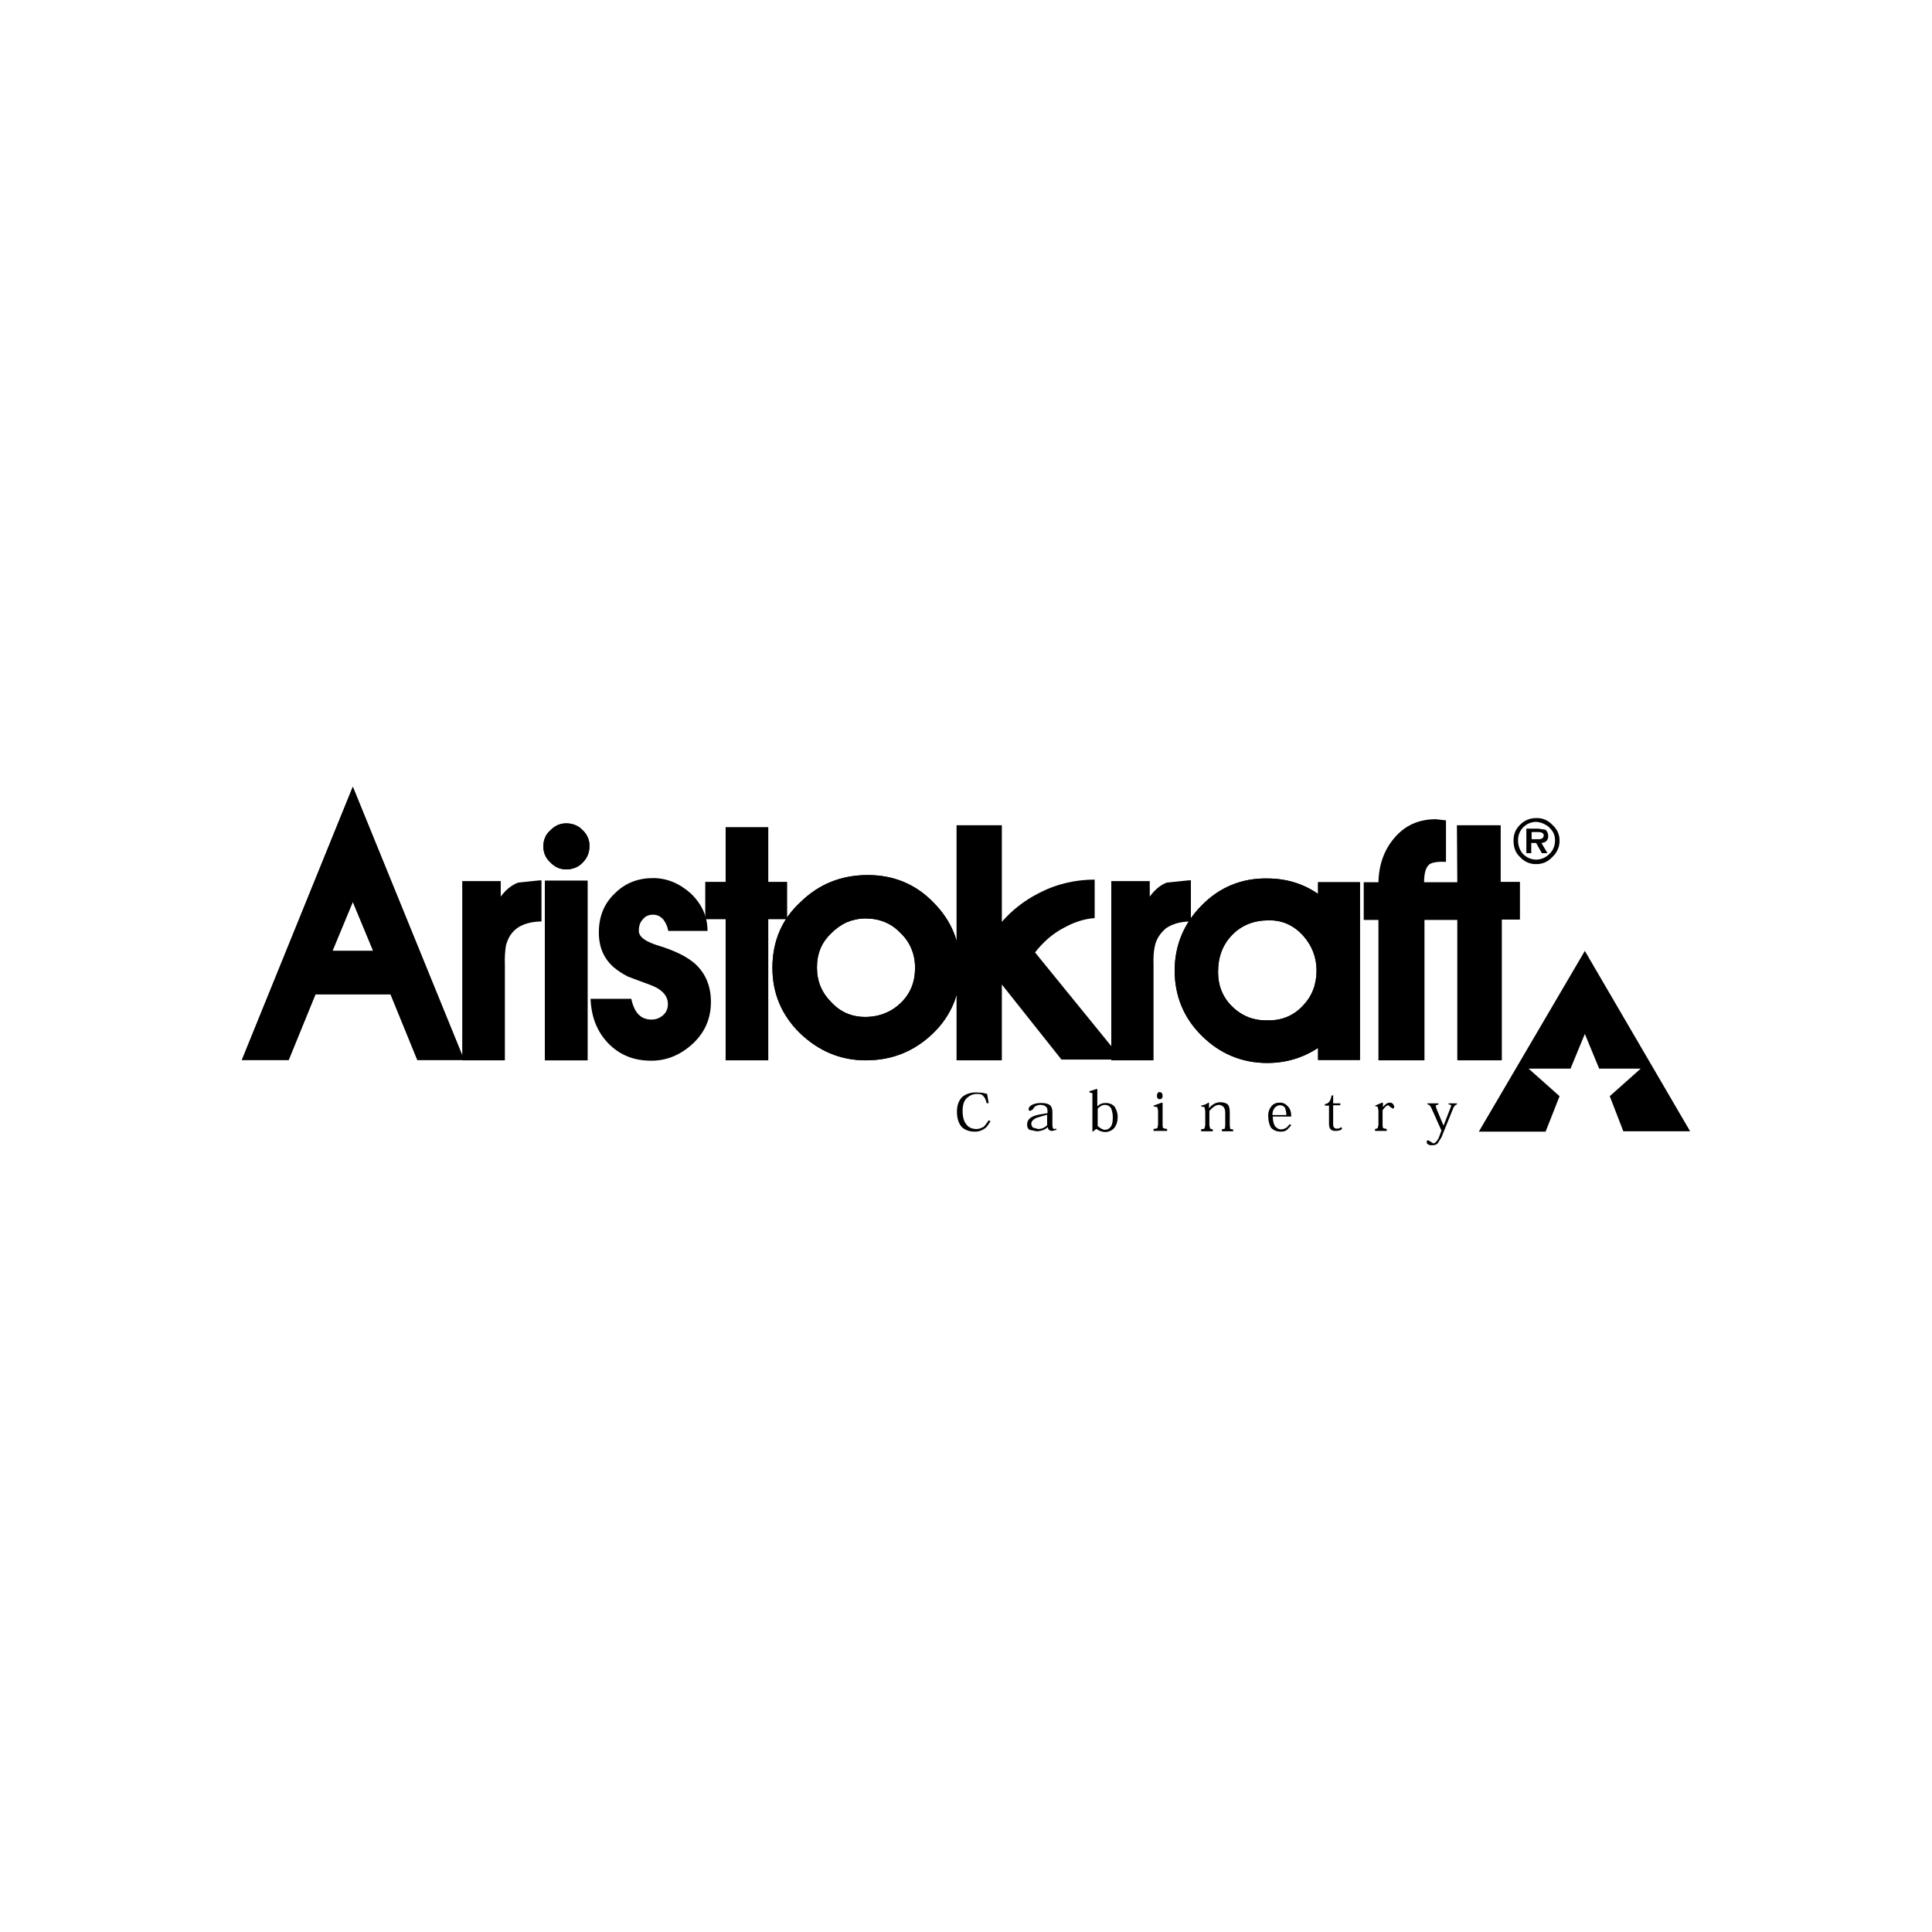 <?xml version="1.0" encoding="UTF-8"?> <svg xmlns="http://www.w3.org/2000/svg" width="1000" height="1000" viewBox="0 0 1000 1000" fill="none"><path d="M202.148 514.648L216.016 548.633H240.234L182.617 407.227L125.195 548.633H149.414L163.281 514.648H202.148ZM172.07 492.188L182.617 466.797L193.164 492.188H172.07Z" fill="black"></path><path d="M202.148 514.648L216.016 548.633H240.234L182.617 407.227L125.195 548.633H149.414L163.281 514.648H202.148ZM172.07 492.188L182.617 466.797L193.164 492.188H172.07ZM281.25 438.086C281.25 434.766 282.422 431.836 284.961 429.688C287.305 427.344 289.844 426.172 293.164 426.172C296.289 426.172 299.414 427.344 301.562 429.688C303.906 431.836 305.273 434.961 305.078 438.086C305.078 441.406 303.906 444.141 301.562 446.484C299.414 448.828 296.289 450 293.164 450C289.844 450 287.305 448.828 284.961 446.484C282.422 444.141 281.25 441.406 281.25 438.086ZM304.102 455.859H282.031V548.828H304.102V455.859ZM282.031 455.859H304.102H282.031Z" fill="black"></path><path d="M281.25 438.086C281.25 434.766 282.422 431.836 284.961 429.688C287.305 427.344 289.844 426.172 293.164 426.172C296.289 426.172 299.414 427.344 301.562 429.688C303.906 431.836 305.273 434.961 305.078 438.086C305.078 441.406 303.906 444.141 301.562 446.484C299.414 448.828 296.289 450 293.164 450C289.844 450 287.305 448.828 284.961 446.484C282.422 444.141 281.25 441.406 281.25 438.086ZM304.102 455.859H282.031V548.828H304.102V455.859ZM282.031 455.859H304.102H282.031ZM399.805 500.977C399.805 514.063 404.492 525.391 414.062 534.766C423.633 543.945 434.961 548.828 448.047 548.828C461.523 548.828 473.047 544.336 482.812 534.961C492.383 525.781 497.07 514.258 497.07 500.977C497.07 487.891 492.578 476.562 483.203 467.188C474.023 457.617 462.5 452.93 449.219 452.93C435.352 452.93 423.828 457.617 414.258 466.992C404.492 475.977 399.805 487.5 399.805 500.977ZM447.852 475.391C455.078 475.391 461.133 477.734 466.016 482.812C471.094 487.695 473.633 493.75 473.633 500.977C473.633 508.203 471.289 514.258 466.211 519.141C461.328 523.828 455.078 526.367 447.852 526.367C440.82 526.367 434.961 523.828 430.273 518.75C425.391 513.867 422.852 508.008 422.852 500.781C422.852 493.555 425.195 487.891 430.273 483.008C432.617 480.664 435.352 478.711 438.281 477.344C441.211 476.172 444.531 475.391 447.852 475.391Z" fill="black"></path><path d="M399.805 500.977C399.805 514.063 404.492 525.391 414.063 534.766C423.633 543.945 434.961 548.828 448.047 548.828C461.523 548.828 473.047 544.336 482.812 534.961C492.383 525.781 497.07 514.258 497.07 500.977C497.07 487.891 492.578 476.563 483.203 467.188C474.023 457.617 462.5 452.93 449.219 452.93C435.352 452.93 423.828 457.617 414.258 466.992C404.492 475.977 399.805 487.5 399.805 500.977ZM447.852 475.391C455.078 475.391 461.133 477.734 466.016 482.813C471.094 487.695 473.633 493.75 473.633 500.977C473.633 508.203 471.289 514.258 466.211 519.141C461.328 523.828 455.078 526.367 447.852 526.367C440.82 526.367 434.961 523.828 430.273 518.75C425.391 513.867 422.852 508.008 422.852 500.781C422.852 493.555 425.195 487.891 430.273 483.008C432.617 480.664 435.352 478.711 438.281 477.344C441.211 476.172 444.531 475.391 447.852 475.391ZM622.07 468.555C612.891 477.734 608.008 489.258 608.008 502.344C608.008 515.43 612.695 526.953 622.07 536.133C631.25 545.313 642.773 550.195 655.859 550.195C665.43 550.195 674.219 547.656 682.227 542.383V548.633H703.906V456.641H682.227V462.695C674.414 457.227 665.43 454.688 655.859 454.688C642.773 454.492 631.25 459.18 622.07 468.555ZM681.445 502.344C681.445 509.57 679.102 515.625 674.414 520.508C669.531 525.781 663.281 528.32 656.055 528.125C649.023 528.32 642.969 525.977 637.891 521.094C633.008 516.406 630.469 510.352 630.469 503.125C630.469 495.313 632.812 489.063 637.695 483.984C642.578 478.906 649.023 476.367 656.445 476.367C663.672 476.172 669.531 478.906 674.414 484.18C679.102 489.453 681.445 495.508 681.445 502.344Z" fill="black"></path><path d="M622.07 468.558C612.891 477.737 608.008 489.261 608.008 502.347C608.008 515.433 612.695 526.956 622.07 536.136C631.25 545.315 642.773 550.198 655.859 550.198C665.43 550.198 674.219 547.659 682.227 542.386V548.636H703.906V456.643H682.227V462.698C674.414 457.229 665.43 454.69 655.859 454.69C642.773 454.495 631.25 459.183 622.07 468.558ZM681.445 502.347C681.445 509.573 679.102 515.628 674.414 520.511C669.531 525.784 663.281 528.323 656.055 528.128C649.023 528.323 642.969 525.979 637.891 521.097C633.008 516.409 630.469 510.354 630.469 503.128C630.469 495.315 632.812 489.065 637.695 483.987C642.578 478.909 649.023 476.37 656.445 476.37C663.672 476.175 669.531 478.909 674.414 484.183C679.102 489.456 681.445 495.511 681.445 502.347ZM796.289 428.909H790.039V441.604H792.578V436.331H795.117L798.047 441.604H800.977L797.852 436.331C800 436.136 801.367 434.964 801.367 432.815C801.367 431.253 800.781 430.276 800 429.495L796.289 428.909ZM795.117 423.44C791.797 423.44 789.062 424.612 786.719 426.956C784.375 429.3 783.398 431.839 783.398 435.159C783.398 438.479 784.375 441.409 786.719 443.558C789.062 446.097 791.797 447.268 795.117 447.268C798.438 447.268 801.172 446.097 803.516 443.558C805.859 441.409 807.227 438.479 807.227 435.159C807.227 431.839 806.055 429.3 803.516 426.956C801.367 424.612 798.242 423.245 795.117 423.44ZM801.953 428.323C803.906 430.276 804.883 432.229 804.883 434.964C804.883 437.698 803.906 440.237 801.953 441.995C800 443.948 797.656 444.925 795.117 444.925C792.578 444.925 790.234 443.948 788.281 441.995C786.523 440.042 785.742 437.503 785.742 434.964C785.742 432.425 786.523 430.276 788.281 428.323C790.234 426.37 792.578 425.393 795.117 425.393C797.656 425.589 800 426.565 801.953 428.323ZM792.773 430.667H795.898C798.047 430.667 799.023 431.253 799.023 432.425C799.023 433.597 798.047 434.378 796.484 434.378H792.773V430.667ZM505.664 566.214C503.516 566.214 501.953 566.995 500.391 568.362C498.828 569.925 498.242 572.073 498.242 575.003C498.242 578.128 498.828 580.472 500.391 582.229C501.563 583.792 503.516 584.378 505.469 584.378C506.641 584.378 507.813 583.987 509.18 583.206C510.156 582.229 510.938 581.058 511.719 579.886L512.695 580.276C511.719 581.839 510.938 583.401 509.57 584.183C508.203 585.159 506.641 585.745 504.688 585.745C501.758 585.745 499.609 584.964 497.852 583.401C496.094 581.448 495.312 578.714 495.312 575.393C495.312 572.464 496.094 569.729 498.047 567.776C500 566.214 502.344 565.433 505.273 565.433L508.594 565.628L510.938 566.214L511.719 570.901L510.742 571.097C510.156 568.948 509.57 567.776 508.984 567.386C508.398 566.409 507.227 566.214 505.664 566.214ZM533.203 575.003C532.617 575.003 532.422 574.612 532.422 574.026C532.422 573.245 533.008 572.464 534.18 571.878C535.352 571.292 536.719 570.901 538.867 570.901C541.016 570.901 542.578 571.292 543.555 572.073C544.336 572.854 544.727 574.026 544.727 575.589V582.229C544.727 583.792 545.117 584.378 545.703 584.378L546.68 584.183L546.875 584.768L544.727 585.354C543.359 585.354 542.383 584.768 542.383 583.401C540.82 584.768 538.672 585.55 536.523 585.55L532.812 584.768C531.836 583.987 531.641 583.206 531.641 582.034C531.641 580.472 532.422 579.104 533.789 578.323C534.961 577.542 537.109 576.956 539.844 576.565L542.188 576.175V575.003C542.188 574.222 541.992 573.245 541.406 572.854C540.82 572.268 539.844 571.878 538.477 571.878C537.305 571.878 536.328 572.268 535.547 572.854L534.375 574.417L533.203 575.003ZM537.305 584.378C539.062 584.378 540.625 583.792 541.992 582.425V576.956L536.719 578.518C534.766 579.3 533.789 580.472 533.789 581.643C533.789 582.425 534.18 583.011 534.57 583.597L537.305 584.378ZM565.43 565.823L563.867 565.433V564.847L567.578 563.675H567.969V572.659C569.141 571.487 570.508 570.901 572.266 570.901C574.414 570.901 575.977 571.683 576.953 572.854C577.93 574.417 578.516 576.175 578.516 578.128C578.516 580.276 577.93 582.425 576.758 583.792C575.586 585.159 573.828 585.94 572.07 585.94C570.508 585.94 568.945 585.354 567.578 584.378H567.383L565.625 585.745H565.43V567.581V565.823ZM571.875 571.878C570.508 571.878 569.336 572.659 568.164 573.831V582.815C569.531 583.987 570.703 584.768 571.875 584.768C573.437 584.768 574.414 583.987 575.195 582.815C575.781 581.643 575.977 580.276 575.977 578.128C575.977 576.37 575.586 575.003 575.195 573.831C574.414 572.464 573.242 571.878 571.875 571.878ZM601.758 567.19C601.758 568.362 601.172 568.948 600.195 568.948C599.414 568.948 598.828 568.362 598.828 567.19C598.828 566.018 599.414 565.237 600.195 565.237C601.367 565.433 601.758 566.018 601.758 567.19ZM601.758 582.229C601.758 583.206 601.953 583.792 602.148 583.987L604.102 584.378V585.354H597.07V584.378L599.023 583.987L599.414 582.229V574.808L599.023 573.05L597.07 572.659V572.268L601.367 570.706L601.758 570.901V582.229ZM636.523 575.979V582.425L636.719 584.183C636.914 584.378 637.5 584.573 638.281 584.573V585.55H632.422V584.573L633.984 584.183L634.18 582.425V575.979C634.18 574.417 633.789 573.44 633.203 572.854C632.617 572.268 631.641 571.878 630.859 571.878C629.492 571.878 627.93 572.854 625.977 575.003V582.425L626.367 584.183L627.734 584.573V585.55H621.68V584.573L623.438 584.183L623.828 582.425V575.003L623.438 573.05L621.68 572.659V572.268C623.633 571.878 624.805 571.292 625.391 570.706L625.781 570.901V573.44H625.977C627.539 571.487 629.492 570.511 631.641 570.511C633.203 570.511 634.375 570.901 635.352 571.487C636.328 572.659 636.523 573.831 636.523 575.979ZM658.203 572.464C659.18 571.292 660.547 570.706 662.5 570.706C664.258 570.706 665.625 571.487 666.602 572.659C667.773 573.831 668.359 575.589 668.359 577.933H658.789C658.789 579.886 659.18 581.448 659.766 582.62C660.547 583.792 661.719 584.573 663.086 584.573C664.062 584.573 665.039 584.183 666.016 583.597L667.578 581.839L668.359 582.425L666.211 584.768C665.234 585.55 664.062 585.745 662.891 585.745C660.742 585.745 658.984 584.964 657.812 583.597C657.031 582.229 656.445 580.276 656.445 577.933C656.25 575.784 657.031 573.831 658.203 572.464ZM658.594 577.151H665.82C665.82 575.589 665.43 574.222 665.039 573.245C664.453 572.464 663.477 572.073 662.5 572.073C661.523 572.073 660.742 572.464 659.961 573.245C658.984 574.222 658.594 575.589 658.594 577.151ZM690.039 566.995V571.097H693.75V572.073H690.039V581.839C690.039 583.401 690.625 584.183 691.992 584.183C692.773 584.183 693.555 583.987 694.141 583.401L694.727 584.183C693.945 585.159 692.578 585.354 691.211 585.354C688.867 585.354 687.891 584.183 687.891 581.839V572.268H685.742V571.487C687.695 571.292 688.672 569.925 689.258 566.995H690.039ZM718.555 572.073C717.773 572.073 716.992 572.854 715.625 574.612V582.229C715.625 583.206 715.82 583.792 716.016 583.987L717.773 584.378V585.354H711.719V584.378L713.086 583.987L713.477 582.229V574.808L713.086 572.854L711.719 572.464V572.268L715.43 570.706L715.82 570.901V573.05C716.992 571.487 718.164 570.706 719.336 570.706C720.117 570.706 720.508 570.901 721.094 571.487L721.68 572.659C721.68 573.44 721.289 573.831 720.898 573.831L719.727 573.05L718.555 572.073ZM741.797 591.8C742.773 591.8 743.75 590.823 744.727 588.87L746.094 585.159L741.016 573.831C740.43 572.464 739.844 571.683 738.867 571.683V571.097H744.531V571.683L743.164 572.073L743.359 573.44L747.07 582.425H747.266L750.977 572.854C751.367 572.073 750.977 571.683 749.805 571.683V571.097H754.102V571.683C753.516 571.683 752.93 572.268 752.344 573.245L746.094 588.675L744.141 591.8C743.359 592.581 742.578 592.776 741.211 592.776C740.43 592.776 739.648 592.776 739.062 592.19C738.477 591.995 738.477 591.409 738.477 591.018C738.477 590.433 738.672 590.237 739.062 590.237C739.453 590.237 740.039 590.628 740.625 591.018L741.797 591.8ZM800 585.745H765.43L820.312 492.19L874.805 585.55H840.234L833.203 567.386L849.219 553.128H827.734L820.312 535.159L812.891 553.128H791.211L807.227 567.386L800 585.745ZM268.164 456.839C265.039 458.011 261.914 460.354 259.18 464.065V456.058H239.258V548.831H261.328V499.808C261.133 495.12 261.523 491.409 261.914 489.261C262.891 485.745 264.453 482.815 267.578 480.472C270.508 478.323 275 476.956 280.273 476.956V455.667H279.297L268.164 456.839ZM365.039 475.784H375.586V548.831H397.656V475.784H407.422V456.448H397.656V428.128H375.586V456.448H365.039V475.784Z" fill="black"></path><path d="M338.086 454.492C330.273 454.492 323.633 457.031 318.359 462.305C312.695 467.578 309.961 474.414 309.961 482.617C309.961 490.234 312.5 496.094 317.578 500.586C319.922 502.539 322.266 504.102 325 505.469L332.812 508.398C336.719 509.766 339.648 510.938 341.211 512.109C344.141 514.063 345.703 516.602 345.703 519.727C345.703 522.266 344.727 524.414 342.578 525.977C341.016 527.148 339.258 527.734 337.305 527.734C331.641 527.734 328.32 524.219 326.758 516.992H305.664C306.055 526.367 308.984 533.789 314.648 539.844C320.508 545.898 327.734 549.023 337.109 549.023C345.313 549.023 352.539 545.898 358.984 539.844C365.039 533.984 367.969 526.953 367.969 518.555C367.969 510.742 365.43 504.102 359.961 499.023C355.859 495.313 349.609 492.188 341.406 489.648C334.18 487.5 330.664 484.961 330.664 481.836C330.664 479.297 331.25 477.344 332.812 475.781C333.984 474.219 335.742 473.437 338.086 473.437C340.234 473.437 341.992 474.414 343.359 475.977C344.531 477.539 345.508 479.492 345.898 481.836H366.211C366.211 474.414 363.281 467.969 357.617 462.5C351.758 457.227 345.117 454.492 338.086 454.492ZM566.797 455.273C556.445 455.273 546.484 457.617 537.305 462.5C530.078 466.211 523.828 471.094 518.555 477.148V427.148H495.117V548.828H518.555V509.57L549.414 548.437H580.859L535.742 492.969C540.039 487.5 544.922 483.203 550.586 480.273C555.859 477.344 561.133 475.586 566.602 475.195V455.273H566.797Z" fill="black"></path><path d="M603.906 456.836C600.781 458.008 597.852 460.352 595.117 464.062V456.055H575.195V548.828H597.07V499.805C596.875 495.117 597.266 491.406 597.852 489.258C598.633 485.742 600.781 482.812 603.516 480.469C606.641 478.32 610.938 476.953 616.406 476.953V455.664H615.234L603.906 456.836ZM754.297 456.641H737.109C737.109 451.758 738.086 448.633 740.039 447.266C741.602 446.289 744.531 445.898 748.438 446.094V424.609L743.164 424.023C734.18 424.023 726.953 427.344 721.484 433.984C716.406 440.039 713.672 447.656 713.477 456.641H705.859V476.172H713.477V548.828H737.305V476.172H754.297V548.828H777.344V475.977H786.719V456.445H776.758V427.148H754.102L754.297 456.641Z" fill="black"></path></svg> 